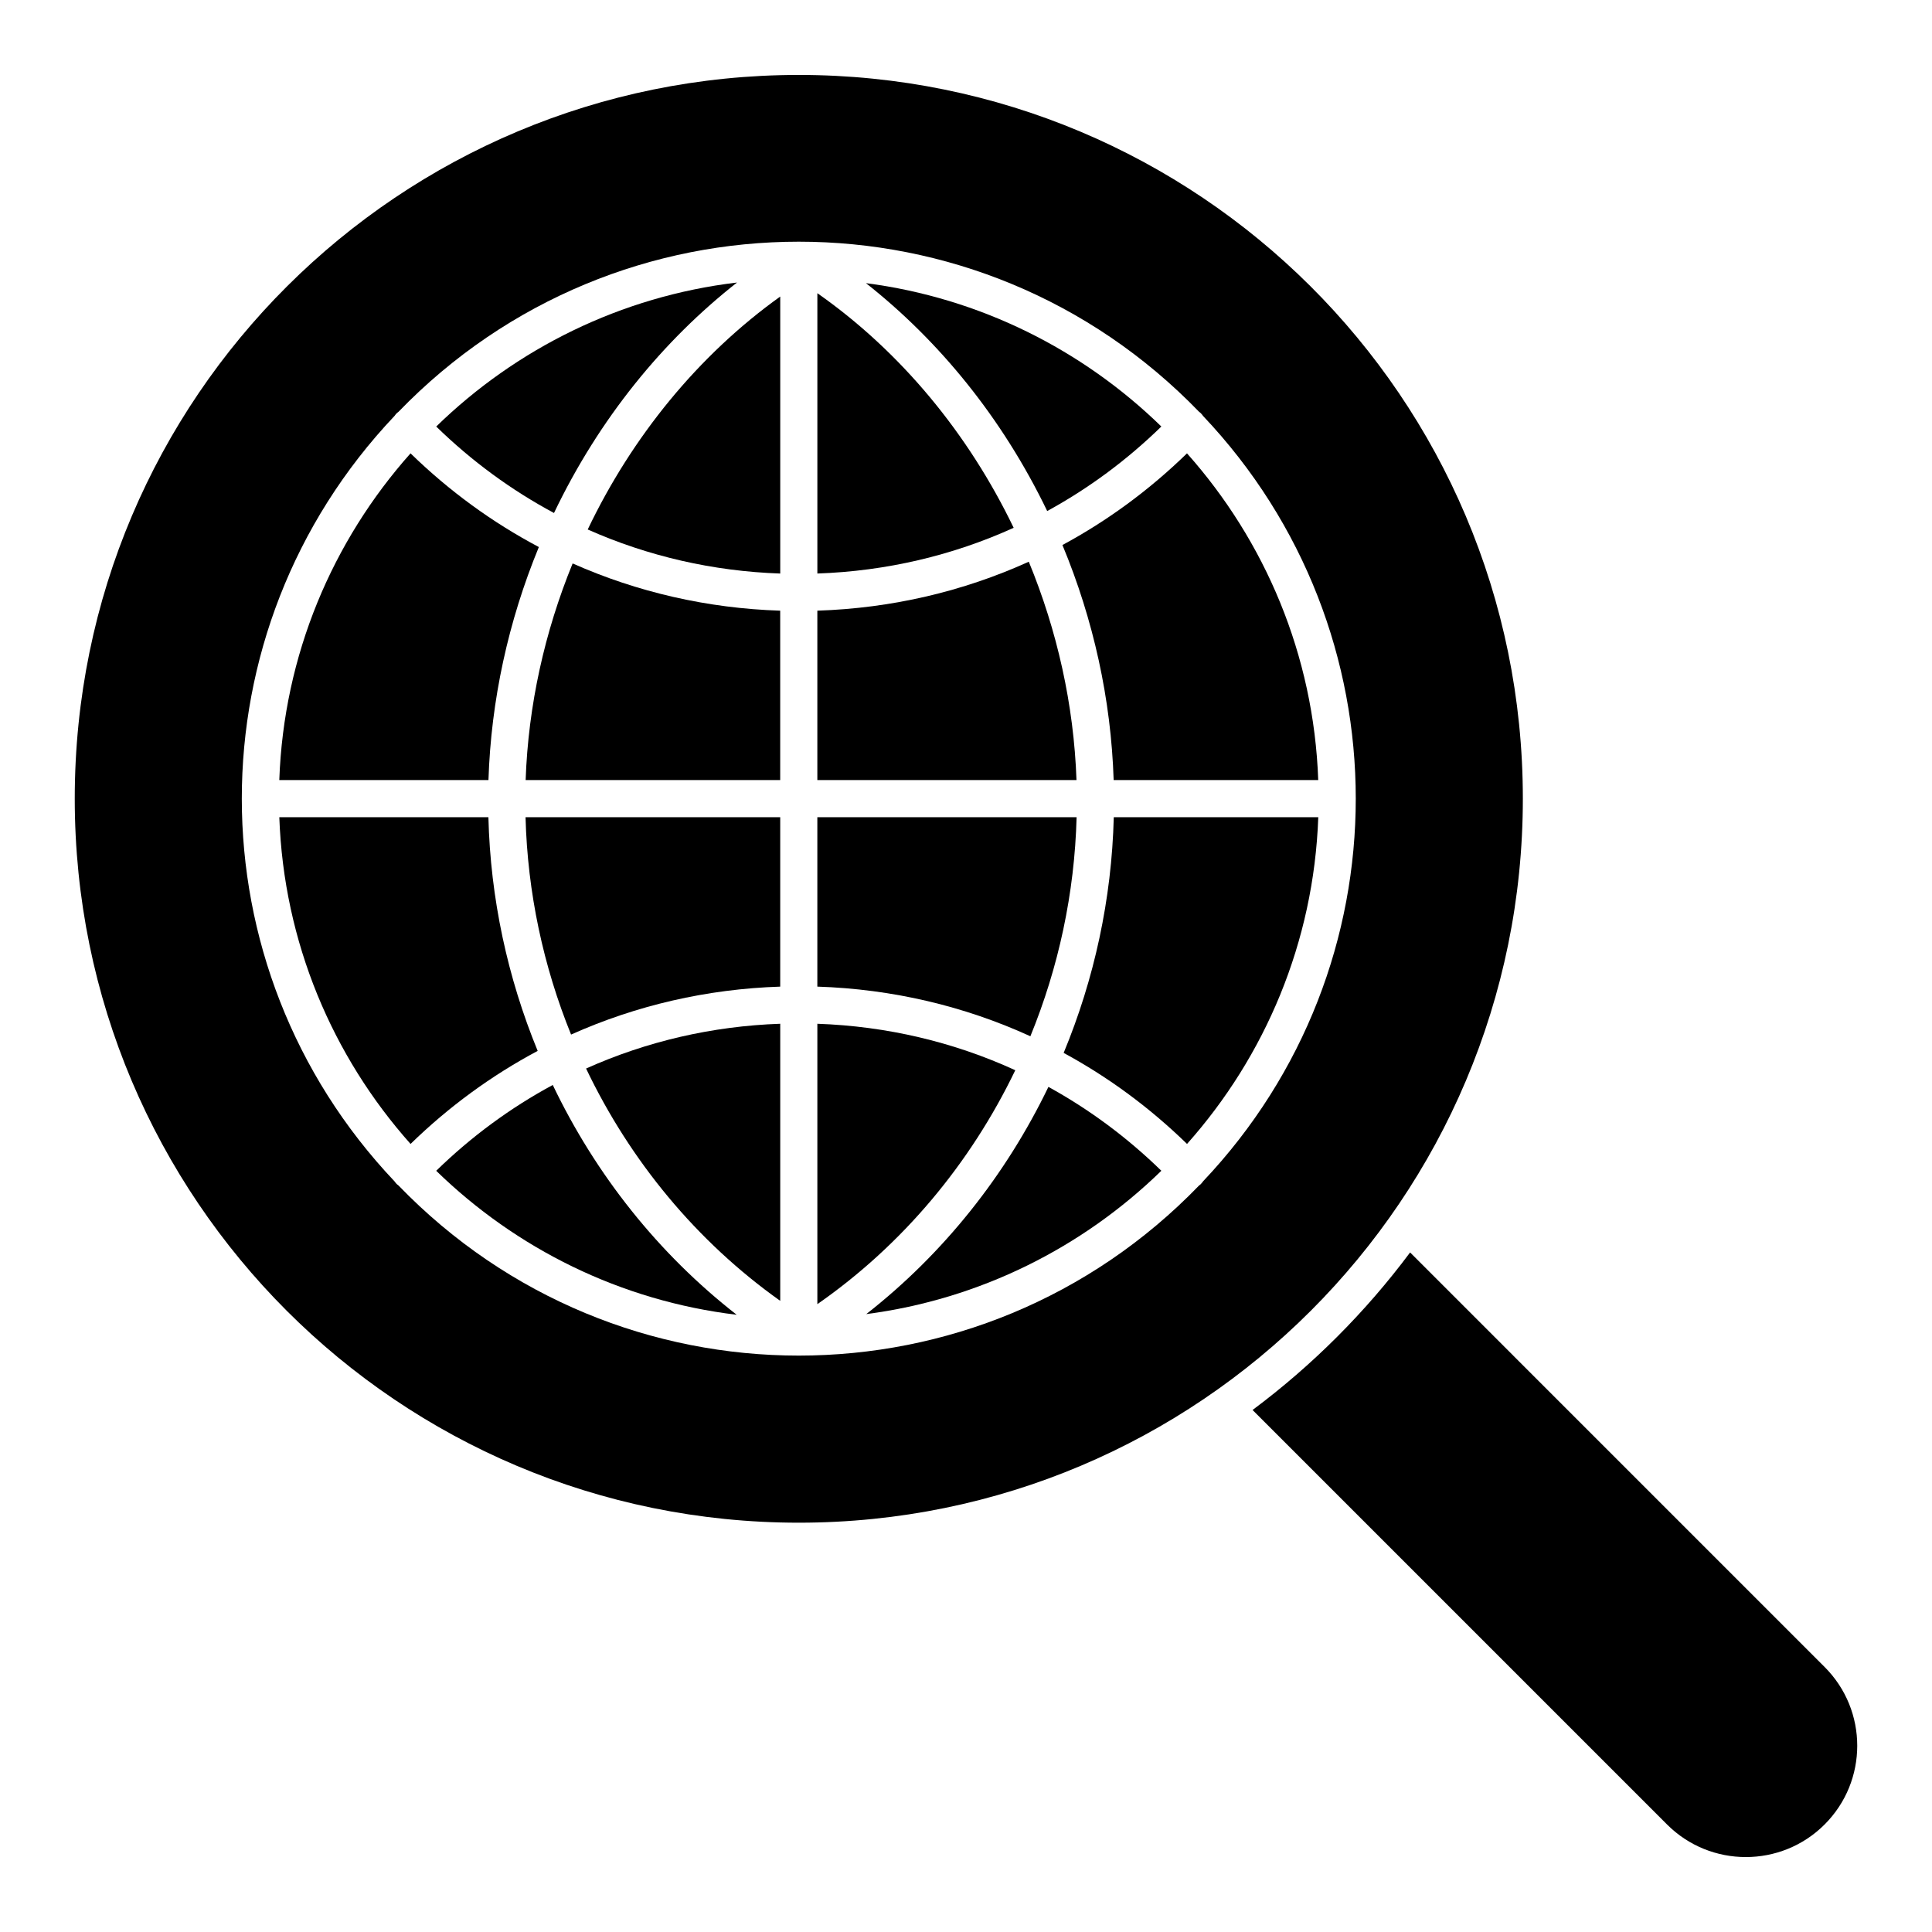 <?xml version="1.0" encoding="UTF-8"?>
<!-- Uploaded to: SVG Repo, www.svgrepo.com, Generator: SVG Repo Mixer Tools -->
<svg fill="#000000" width="800px" height="800px" version="1.1" viewBox="144 144 512 512" xmlns="http://www.w3.org/2000/svg">
 <g>
  <path d="m283.3 350.73h67.461v-44.895c-19.285-0.621-37.871-4.902-55.008-12.516-7.41 18.125-11.766 37.621-12.453 57.41z"/>
  <path d="m295.34 418.17c17.25-7.731 35.984-12.074 55.426-12.703v-44.895h-67.492c0.527 20.012 4.727 39.52 12.066 57.598z"/>
  <path d="m299.75 284.32c15.898 7.066 33.133 11.055 51.02 11.676v-73.41c-21.715 15.551-39.258 37.113-51.02 61.734z"/>
  <path d="m421.52 279.43c10.93-5.965 21.094-13.469 30.25-22.398-20.824-20.297-48.027-34.074-78.285-37.996 19.223 15.148 36.027 35.496 48.035 60.395z"/>
  <path d="m439.13 350.73h54.215c-1.172-33.164-14.117-63.379-34.781-86.586-9.977 9.723-21.074 17.859-33.008 24.293 8.25 19.832 12.891 40.988 13.574 62.293z"/>
  <path d="m339.32 218.87c-30.828 3.668-58.562 17.551-79.715 38.164 9.422 9.191 19.918 16.867 31.211 22.914 12.004-25.094 28.965-45.738 48.504-61.078z"/>
  <path d="m286.8 288.97c-12.312-6.516-23.75-14.836-34.004-24.828-20.664 23.207-33.609 53.422-34.781 86.586h55.43c0.68-21.113 5.246-42.082 13.355-61.758z"/>
  <path d="m273.43 360.57h-55.41c1.172 33.164 14.117 63.379 34.781 86.586 10.164-9.902 21.496-18.164 33.688-24.656-7.977-19.418-12.523-40.402-13.059-61.93z"/>
  <path d="m290.49 431.53c-11.172 6.019-21.555 13.637-30.891 22.742 21.133 20.594 48.836 34.473 79.633 38.156-20.766-16.184-37.391-37.168-48.742-60.898z"/>
  <path d="m350.77 488.74v-73.434c-18.047 0.625-35.434 4.68-51.453 11.863 11.68 24.469 29.293 45.836 51.453 61.57z"/>
  <path d="m360.61 221.7v74.289c18.262-0.633 35.848-4.773 52.023-12.117-11.984-24.898-29.875-46.656-52.023-62.172z"/>
  <path d="m547.57 355.65c0-106.51-86.242-191.79-191.88-191.79-105.66 0-191.88 85.305-191.88 191.79 0 106.05 85.82 191.88 191.88 191.88 106 0 191.88-85.824 191.88-191.88zm-84.746 101.42c-0.191 0.281-0.414 0.551-0.668 0.797-0.125 0.121-0.266 0.211-0.398 0.312-58.086 60.074-154.02 60.117-212.15-0.008-0.168-0.133-0.551-0.355-1.059-1.102-53.922-56.934-53.992-145.83 0-202.84 0.52-0.766 0.914-0.988 1.062-1.102 58.094-60.09 154.04-60.113 212.15 0 0.133 0.102 0.27 0.188 0.391 0.305 0.258 0.246 0.477 0.512 0.668 0.797 53.926 56.93 53.996 145.83 0 202.84z"/>
  <path d="m425.88 423.03c11.816 6.406 22.805 14.488 32.695 24.125 20.664-23.207 33.609-53.422 34.781-86.586h-54.195c-0.547 21.727-5.172 42.898-13.281 62.461z"/>
  <path d="m517.69 475.91c-11.789 15.812-25.906 29.938-41.75 41.75l109.85 109.85c11.508 11.508 30.238 11.508 41.746 0 11.535-11.535 11.539-30.211 0-41.75z"/>
  <path d="m373.57 492.25c30.223-3.934 57.395-17.707 78.199-37.984-9.066-8.844-19.121-16.289-29.926-22.227-11.309 23.438-27.762 44.168-48.273 60.211z"/>
  <path d="m413.06 427.62c-16.293-7.469-34.031-11.672-52.453-12.312v74.305c22.602-15.719 40.555-37.266 52.453-61.992z"/>
  <path d="m416.64 292.86c-17.418 7.902-36.367 12.336-56.035 12.973v44.895h68.676c-0.699-19.957-5.117-39.613-12.641-57.867z"/>
  <path d="m429.31 360.57h-68.707v44.895c19.828 0.641 38.922 5.137 56.457 13.156 7.453-18.203 11.719-37.871 12.25-58.051z"/>
 </g>
</svg>